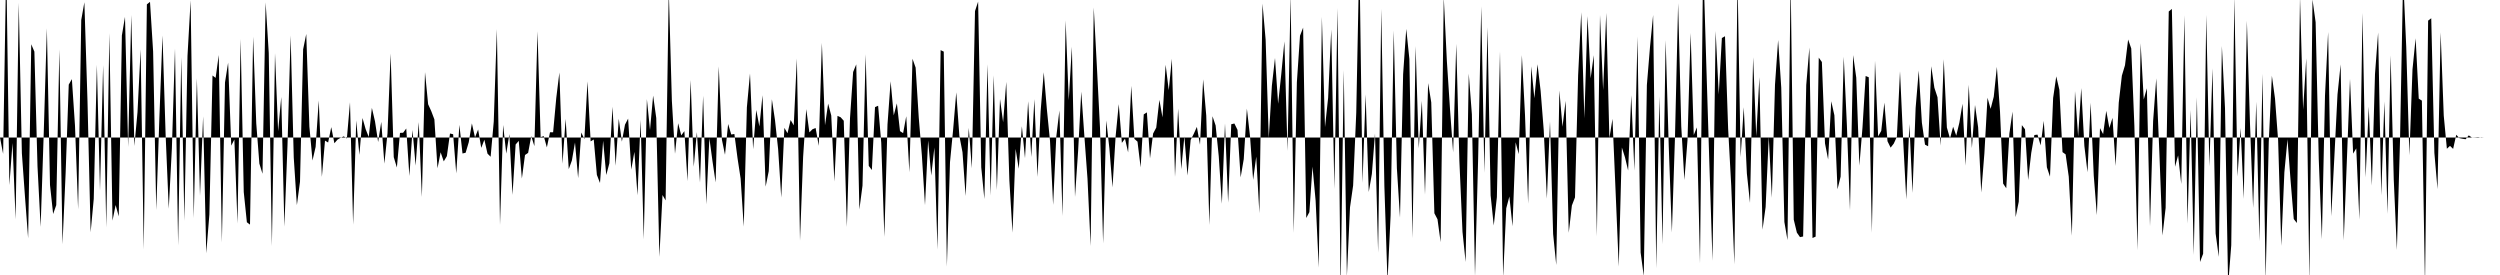 <svg viewBox="0 0 200 22" >
<polyline points="0,11 0.25,12.31 0.50,-2.93 0.75,14.81 1,11.44 1.25,17.55 1.50,0.23 1.75,12.26 2,15.76 2.25,19.06 2.50,3.54 2.75,4.13 3,13.31 3.25,18.15 3.50,10.60 3.75,2.26 4,14.80 4.25,17.12 4.50,16.41 4.75,3.95 5,19.54 5.25,13.86 5.50,6.77 5.75,6.33 6,10.06 6.25,16.75 6.50,1.60 6.75,0.18 7,8.10 7.25,18.58 7.50,15.91 7.75,5.18 8,15.25 8.25,5.21 8.50,18.20 8.75,2.65 9,17.65 9.25,16.40 9.50,17.31 9.75,2.84 10,1.35 10.25,11.76 10.50,1.20 10.75,11.68 11,8.98 11.25,3.95 11.50,19.97 11.75,0.35 12,0.15 12.25,4.13 12.50,16.80 12.75,9.43 13,2.84 13.25,10.79 13.50,16.70 13.75,11.87 14,3.89 14.25,19.64 14.50,4.58 14.75,17.66 15,4.47 15.25,0.02 15.50,17.45 15.75,6.26 16,15.66 16.25,9.31 16.50,20.26 16.75,17.16 17,6.04 17.25,6.23 17.50,4.40 17.75,19.40 18,6.60 18.25,5.01 18.50,11.65 18.75,11.16 19,17.88 19.25,3.12 19.50,15.36 19.75,17.78 20,17.97 20.25,2.93 20.50,9.87 20.75,13.09 21,13.90 21.25,0.19 21.50,4.24 21.75,19.69 22,4.26 22.25,10.50 22.50,7.76 22.75,18.13 23,11.61 23.25,2.84 23.50,12.60 23.75,16.41 24,14.54 24.25,3.95 24.50,2.72 24.75,10.13 25,12.84 25.25,11.75 25.50,8.04 25.75,14.15 26,11.25 26.25,11.40 26.50,10.17 26.75,11.46 27,11.17 27.25,11.02 27.50,10.91 27.75,11.08 28,8.18 28.25,17.97 28.50,9.64 28.75,12.39 29,9.44 29.25,10.33 29.50,10.96 29.75,8.63 30,9.71 30.25,11.36 30.50,9.75 30.75,13.09 31,10.67 31.25,4.28 31.50,12.57 31.75,13.40 32,10.63 32.25,10.62 32.50,10.28 32.75,14.08 33,10.40 33.25,13.25 33.50,9.77 33.75,15.76 34,5.77 34.25,8.34 34.50,8.89 34.75,9.55 35,13.46 35.25,12.18 35.50,12.91 35.75,12.49 36,10.68 36.25,10.74 36.50,13.87 36.75,9.99 37,12.28 37.25,12.22 37.50,11.38 37.75,9.87 38,10.99 38.25,10.36 38.50,11.83 38.75,11.18 39,12.29 39.25,12.54 39.50,9.73 39.75,2.33 40,17.99 40.25,10 40.50,12.29 40.75,10.73 41,15.59 41.25,11.56 41.50,11.27 41.75,14.28 42,12.40 42.25,12.23 42.50,10.89 42.75,11.69 43,2.50 43.25,10.97 43.50,10.89 43.75,11.79 44,10.58 44.25,10.58 44.50,7.85 44.75,5.80 45,13.10 45.25,9.51 45.50,13.53 45.75,12.84 46,11.40 46.25,14.25 46.50,10.60 46.75,11.13 47,6.51 47.25,11.31 47.50,11.16 47.75,13.99 48,14.64 48.25,11.26 48.50,14 48.75,13.06 49,8.54 49.25,13.26 49.50,9.50 49.75,11.33 50,9.97 50.25,9.49 50.50,13.57 50.75,12.15 51,15.62 51.25,9.58 51.50,19.15 51.75,7.93 52,10.40 52.25,7.65 52.50,9.44 52.75,20.55 53,15.60 53.25,16.03 53.50,-0.84 53.75,8.07 54,12.30 54.25,9.86 54.50,10.83 54.75,10.49 55,14.49 55.25,6.40 55.50,13.34 55.75,10.57 56,14.60 56.25,7.66 56.50,16.35 56.75,11.05 57,12.90 57.25,14.59 57.50,5.31 57.75,11.16 58,12.38 58.25,9.92 58.50,10.76 58.75,10.72 59,12.64 59.25,14.29 59.50,18.13 59.75,8.59 60,5.88 60.25,11.94 60.50,8.80 60.75,10.12 61,7.62 61.25,14.93 61.50,13.69 61.75,7.94 62,9.61 62.25,11.93 62.50,15.80 62.75,10.23 63,10.66 63.25,9.60 63.50,10.03 63.75,4.68 64,19.25 64.25,12.55 64.50,8.73 64.75,10.59 65,10.34 65.25,10.24 65.50,11.67 65.75,3.43 66,10.02 66.25,8.29 66.50,9.24 66.75,14.52 67,9.27 67.25,9.38 67.50,9.66 67.75,18.16 68,9.46 68.25,5.76 68.50,5.15 68.75,16.76 69,14.85 69.25,4.34 69.50,13.27 69.75,13.60 70,8.57 70.25,8.46 70.50,11.42 70.75,18.95 71,9.95 71.25,6.50 71.50,9.23 71.75,8.27 72,10.49 72.25,10.65 72.50,9.30 72.75,13.78 73,4.70 73.25,5.41 73.50,9.40 73.75,12.44 74,16.41 74.25,11.24 74.50,14.04 74.75,11.80 75,19.97 75.25,4.01 75.50,4.13 75.75,21.33 76,12.97 76.25,10.38 76.50,7.39 76.75,10.87 77,12.18 77.25,15.68 77.50,10.23 77.75,13.46 78,0.89 78.25,0.13 78.50,13.39 78.75,15.92 79,5.14 79.25,15.65 79.50,6.03 79.75,15.20 80,7.92 80.25,9.78 80.50,6.55 80.75,14.44 81,18.61 81.25,11.91 81.50,13.50 81.75,10.10 82,12.65 82.25,8.10 82.50,12.56 82.75,7.93 83,14.15 83.25,8.91 83.50,5.78 83.75,8.74 84,11.26 84.25,16.39 84.50,10.97 84.75,8.84 85,17.28 85.25,1.63 85.50,8.03 85.75,3.74 86,15.75 86.25,12.07 86.50,7.33 86.75,10.89 87,14.30 87.25,19.68 87.50,0.60 87.75,5.31 88,10.24 88.25,19.47 88.50,9.64 88.75,11.86 89,14.99 89.25,10.90 89.50,8.33 89.75,11.43 90,11.09 90.25,12.19 90.50,6.87 90.75,11.11 91,11.33 91.25,13.39 91.50,9.15 91.75,8.99 92,12.67 92.25,10.68 92.50,10.21 92.75,7.99 93,9.39 93.25,5.18 93.50,7.22 93.75,4.70 94,14.15 94.25,8.69 94.50,13.53 94.75,10.91 95,14.04 95.25,11.20 95.50,10.71 95.75,10.15 96,11.58 96.25,6.35 96.50,9.25 96.75,18 97,9.30 97.25,10.04 97.50,12.50 97.75,16.30 98,9.88 98.25,16.21 98.50,9.94 98.75,9.88 99,10.39 99.25,14.19 99.50,12.73 99.75,8.69 100,10.88 100.25,14.39 100.50,12.53 100.75,17.06 101,0.29 101.25,3.17 101.50,11.06 101.75,6.86 102,4.64 102.25,8.30 102.50,5.95 102.75,3.31 103,12.07 103.25,-0.40 103.50,18.63 103.75,6.58 104,2.86 104.25,2.21 104.50,17.44 104.75,16.97 105,13.33 105.25,16.06 105.50,21.41 105.75,1.34 106,10.17 106.25,7.83 106.50,2.36 106.75,15.12 107,0.65 107.25,23.30 107.50,5.61 107.75,22.13 108,16.59 108.25,14.84 108.50,9.03 108.75,-3.67 109,14.63 109.25,7.55 109.50,15.36 109.75,13.91 110,10.68 110.25,20.21 110.50,0.71 110.75,14.89 111,22.52 111.25,17.21 111.50,2.44 111.75,13.45 112,17.41 112.25,5.94 112.50,2.31 112.75,4.72 113,19.06 113.25,3.69 113.50,11.87 113.75,8.07 114,15.57 114.25,6.65 114.50,8.19 114.75,17.06 115,17.54 115.25,19.37 115.50,-0.22 115.75,4.89 116,8.73 116.25,12.19 116.50,3.51 116.75,12.86 117,18.55 117.25,20.96 117.50,5.89 117.75,9.14 118,22.11 118.25,12.74 118.50,0.51 118.75,13.82 119,2.18 119.25,15.63 119.50,18.04 119.75,15.77 120,4.11 120.25,22.18 120.50,16.66 120.75,15.72 121,18.10 121.25,11.38 121.50,12.33 121.75,4.41 122,9.19 122.25,16.29 122.50,5.31 122.75,7.86 123,5.14 123.25,7.27 123.50,10.43 123.75,15.89 124,9.72 124.25,18.72 124.50,21.20 124.75,7.24 125,10.14 125.25,8.07 125.50,18.62 125.75,16.44 126,15.79 126.25,6.02 126.50,0.98 126.75,9.47 127,1.29 127.25,6.27 127.50,4.42 127.75,18.91 128,1.20 128.25,7.21 128.50,1.03 128.75,11.05 129,9.51 129.25,15.37 129.50,21.33 129.75,11.80 130,12.59 130.25,13.64 130.50,7.62 130.75,13.65 131,2.93 131.25,20.20 131.50,22.08 131.75,6.80 132,3.76 132.25,1.20 132.50,21.46 132.75,7.71 133,19.54 133.25,3.21 133.50,11.70 133.75,18.60 134,10.92 134.25,0.26 134.50,10.10 134.75,14.40 135,11.22 135.25,2.64 135.50,10.80 135.75,10.19 136,21.07 136.25,-3.27 136.50,5.04 136.75,13.10 137,20.86 137.25,2.48 137.50,7.56 137.75,3.04 138,2.90 138.25,10.28 138.50,14.87 138.75,21.15 139,-1.79 139.25,12.57 139.50,8.58 139.75,13.88 140,16.23 140.25,4.58 140.50,10.91 140.75,6.17 141,18.37 141.25,16.56 141.50,10.94 141.75,15.82 142,6.77 142.25,3.20 142.50,7.01 142.75,17.76 143,19.21 143.25,-1.69 143.50,17.57 143.75,18.61 144,18.97 144.25,18.92 144.50,6.80 144.75,3.80 145,19.04 145.25,18.93 145.50,4.61 145.75,4.96 146,11.47 146.25,12.76 146.50,8.10 146.75,9.22 147,15.14 147.25,14.13 147.50,4.54 147.75,10 148,16.82 148.25,4.41 148.50,6.21 148.75,13.25 149,10.19 149.25,6.08 149.50,6.18 149.75,18.62 150,4.86 150.25,10.91 150.50,10.47 150.75,8.21 151,11.30 151.25,11.81 151.50,11.49 151.75,10.94 152,5.70 152.25,11.17 152.50,15.95 152.75,9.92 153,15.43 153.25,8.64 153.50,5.64 153.75,9.81 154,11.57 154.25,11.70 154.50,5.30 154.75,7.02 155,7.78 155.25,11.65 155.50,4.74 155.75,10.20 156,11.08 156.25,10.14 156.50,10.85 156.75,9.81 157,8.30 157.25,13.25 157.50,6.78 157.75,11.85 158,8.40 158.25,10.18 158.50,15.40 158.75,12.28 159,7.82 159.25,8.71 159.50,7.74 159.75,5.35 160,8.92 160.25,14.69 160.50,15.06 160.75,10.69 161,8.93 161.25,17.37 161.50,16.14 161.75,10.01 162,10.34 162.25,14.40 162.50,12.23 162.75,10.80 163,10.77 163.25,11.63 163.50,9.67 163.75,13.38 164,14.13 164.25,7.84 164.50,6.11 164.75,7.18 165,12.17 165.25,12.35 165.50,14.13 165.75,18.86 166,7.29 166.25,10.92 166.50,7.05 166.75,11.68 167,13.78 167.25,8.22 167.50,14.04 167.75,17.21 168,10.25 168.25,10.73 168.50,8.87 168.75,10.24 169,9.43 169.25,13.28 169.50,8.22 169.75,6.05 170,5.22 170.25,3.16 170.50,3.88 170.75,10.08 171,20.02 171.25,3.46 171.50,7.96 171.75,7.06 172,18.10 172.25,9.68 172.50,6.27 172.75,12.24 173,18.84 173.25,16.63 173.50,0.92 173.75,0.71 174,13.34 174.25,12.43 174.50,14.72 174.75,1.22 175,17.89 175.25,8.80 175.50,20.40 175.75,7.78 176,20.96 176.25,20.30 176.50,1.19 176.75,13.32 177,5.47 177.25,18.68 177.50,20.55 177.75,3.68 178,8.65 178.25,22.83 178.50,19.62 178.75,-0.25 179,14.12 179.25,10.25 179.50,15.91 179.75,1.66 180,9.92 180.25,16.64 180.50,8.14 180.75,19.30 181,5.90 181.25,22.41 181.50,11.36 181.75,6.06 182,7.88 182.25,11.23 182.50,19.67 182.75,13.78 183,11.14 183.25,14.49 183.50,17.52 183.75,17.84 184,-0.25 184.25,8.77 184.50,4.66 184.75,22.57 185,-0.04 185.25,1.78 185.50,12.72 185.75,19.14 186,7.65 186.25,2.56 186.50,17.30 186.75,12.54 187,7.56 187.25,5.15 187.50,19.23 187.75,12.81 188,6.31 188.25,12.29 188.50,11.87 188.75,17.57 189,1.03 189.25,14.19 189.50,8.53 189.75,14.85 190,5.92 190.25,2.60 190.50,15.63 190.75,8.12 191,17.11 191.25,4.43 191.50,14.35 191.75,20 192,11.30 192.25,-1.81 192.50,3.77 192.75,12.42 193,5.55 193.25,3.06 193.50,7.89 193.75,8.05 194,22.86 194.25,1.65 194.50,1.46 194.75,12.23 195,15.13 195.25,2.59 195.50,9.25 195.75,11.90 196,11.67 196.25,11.91 196.50,10.78 196.75,11.05 197,11.10 197.25,11.14 197.50,10.83 197.75,11 198,10.99 198.25,10.97 198.50,11.02 198.75,11 199,11 199.25,11 199.50,11 199.75,11 " />
</svg>